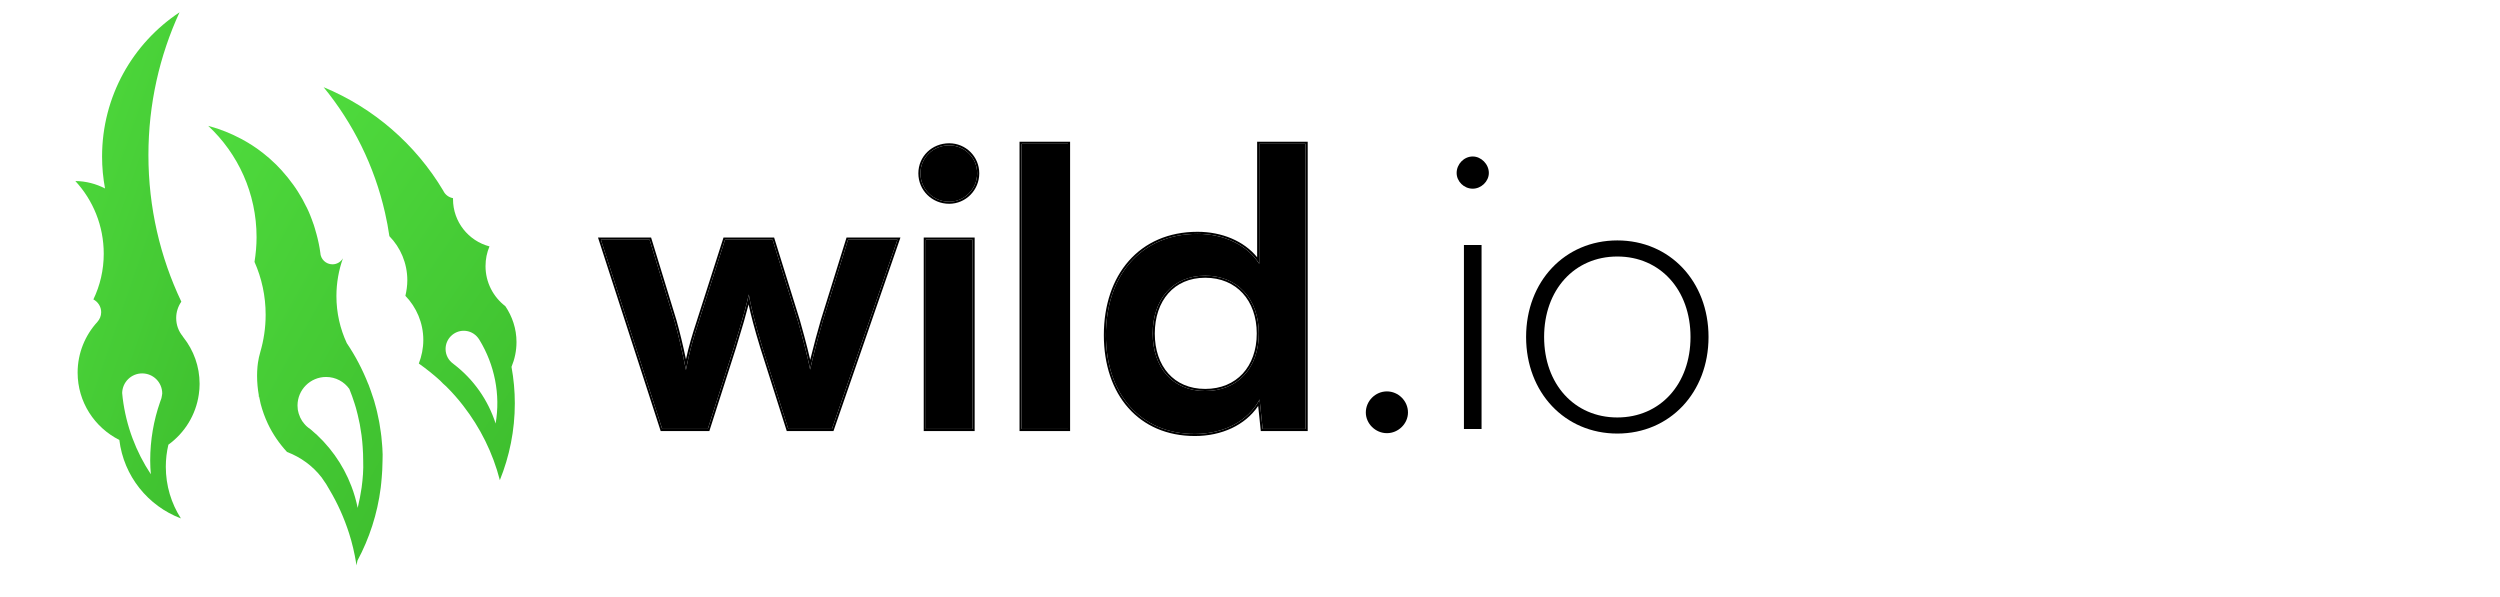 <svg xmlns="http://www.w3.org/2000/svg" xmlns:xlink="http://www.w3.org/1999/xlink" width="670" zoomAndPan="magnify" viewBox="0 0 502.5 120" height="160" preserveAspectRatio="xMidYMid meet" version="1.0"><defs><clipPath id="2bcaf05565"><path d="M 15.125 2.477 L 41 2.477 L 41 105 L 15.125 105 Z M 15.125 2.477 " clip-rule="nonzero"/></clipPath><clipPath id="abce248e7f"><path d="M 39.965 79.246 C 40.07 78.551 40.121 77.855 40.121 77.164 C 40.121 73.637 38.91 70.398 36.879 67.824 C 36.828 67.773 36.777 67.723 36.75 67.668 L 36.75 67.617 C 35.902 66.613 35.414 65.328 35.414 63.914 C 35.414 62.703 35.801 61.57 36.441 60.645 C 36.441 60.645 36.441 60.645 36.441 60.621 C 32.195 51.691 29.832 41.711 29.832 31.164 C 29.832 20.922 32.07 11.199 36.082 2.477 C 26.691 8.703 20.516 19.355 20.516 31.473 C 20.516 33.66 20.723 35.793 21.109 37.879 C 19.309 36.953 17.301 36.41 15.141 36.387 C 18.691 40.219 20.852 45.363 20.852 51 C 20.852 54.293 20.105 57.406 18.77 60.184 C 19.695 60.672 20.336 61.625 20.336 62.754 C 20.336 63.527 20.027 64.195 19.566 64.711 C 17.121 67.387 15.602 70.961 15.602 74.898 C 15.602 80.816 19.023 85.938 23.988 88.43 C 24.863 95.688 29.754 101.707 36.363 104.203 C 34.434 101.191 33.328 97.641 33.328 93.809 C 33.328 92.289 33.508 90.824 33.844 89.383 C 37.109 87.016 39.375 83.414 39.965 79.246 Z M 32.453 80.02 C 32.352 80.277 32.273 80.559 32.172 80.816 C 30.887 84.496 30.191 88.457 30.191 92.574 C 30.191 93.5 30.242 94.426 30.32 95.324 C 27.336 90.824 25.355 85.629 24.66 80.02 C 24.609 79.684 24.582 79.348 24.555 78.988 C 24.609 76.801 26.383 75.055 28.57 75.055 C 30.809 75.055 32.609 76.855 32.609 79.094 C 32.559 79.402 32.531 79.711 32.453 80.02 Z M 32.453 80.02 " clip-rule="nonzero"/></clipPath><linearGradient x1="7.518" gradientTransform="matrix(3.287, 0, 0, 3.287, 15.14, 2.477)" y1="31.19" x2="-8.819" gradientUnits="userSpaceOnUse" y2="25.552" id="81c9316577"><stop stop-opacity="1" stop-color="rgb(24.709%, 75.29%, 18.43%)" offset="0"/><stop stop-opacity="1" stop-color="rgb(24.774%, 75.401%, 18.489%)" offset="0.062"/><stop stop-opacity="1" stop-color="rgb(24.945%, 75.687%, 18.64%)" offset="0.094"/><stop stop-opacity="1" stop-color="rgb(25.151%, 76.035%, 18.825%)" offset="0.125"/><stop stop-opacity="1" stop-color="rgb(25.359%, 76.382%, 19.009%)" offset="0.156"/><stop stop-opacity="1" stop-color="rgb(25.565%, 76.732%, 19.196%)" offset="0.188"/><stop stop-opacity="1" stop-color="rgb(25.772%, 77.08%, 19.38%)" offset="0.219"/><stop stop-opacity="1" stop-color="rgb(25.978%, 77.428%, 19.565%)" offset="0.25"/><stop stop-opacity="1" stop-color="rgb(26.184%, 77.776%, 19.749%)" offset="0.281"/><stop stop-opacity="1" stop-color="rgb(26.392%, 78.123%, 19.936%)" offset="0.312"/><stop stop-opacity="1" stop-color="rgb(26.598%, 78.471%, 20.12%)" offset="0.344"/><stop stop-opacity="1" stop-color="rgb(26.805%, 78.819%, 20.305%)" offset="0.375"/><stop stop-opacity="1" stop-color="rgb(27.011%, 79.167%, 20.49%)" offset="0.406"/><stop stop-opacity="1" stop-color="rgb(27.217%, 79.515%, 20.676%)" offset="0.416"/><stop stop-opacity="1" stop-color="rgb(27.321%, 79.691%, 20.769%)" offset="0.438"/><stop stop-opacity="1" stop-color="rgb(27.425%, 79.865%, 20.86%)" offset="0.469"/><stop stop-opacity="1" stop-color="rgb(27.631%, 80.212%, 21.045%)" offset="0.5"/><stop stop-opacity="1" stop-color="rgb(27.838%, 80.56%, 21.23%)" offset="0.531"/><stop stop-opacity="1" stop-color="rgb(28.044%, 80.908%, 21.416%)" offset="0.562"/><stop stop-opacity="1" stop-color="rgb(28.252%, 81.256%, 21.6%)" offset="0.584"/><stop stop-opacity="1" stop-color="rgb(28.355%, 81.43%, 21.693%)" offset="0.594"/><stop stop-opacity="1" stop-color="rgb(28.458%, 81.604%, 21.785%)" offset="0.625"/><stop stop-opacity="1" stop-color="rgb(28.664%, 81.952%, 21.97%)" offset="0.656"/><stop stop-opacity="1" stop-color="rgb(28.871%, 82.3%, 22.154%)" offset="0.688"/><stop stop-opacity="1" stop-color="rgb(29.077%, 82.649%, 22.34%)" offset="0.719"/><stop stop-opacity="1" stop-color="rgb(29.285%, 82.997%, 22.525%)" offset="0.75"/><stop stop-opacity="1" stop-color="rgb(29.491%, 83.345%, 22.71%)" offset="0.781"/><stop stop-opacity="1" stop-color="rgb(29.697%, 83.693%, 22.894%)" offset="0.812"/><stop stop-opacity="1" stop-color="rgb(29.904%, 84.041%, 23.08%)" offset="0.844"/><stop stop-opacity="1" stop-color="rgb(30.11%, 84.389%, 23.265%)" offset="0.875"/><stop stop-opacity="1" stop-color="rgb(30.318%, 84.737%, 23.45%)" offset="0.906"/><stop stop-opacity="1" stop-color="rgb(30.524%, 85.085%, 23.634%)" offset="0.938"/><stop stop-opacity="1" stop-color="rgb(30.731%, 85.432%, 23.82%)" offset="0.969"/><stop stop-opacity="1" stop-color="rgb(30.937%, 85.782%, 24.005%)" offset="1"/></linearGradient><clipPath id="06787c434d"><path d="M 41 25 L 77 25 L 77 114 L 41 114 Z M 41 25 " clip-rule="nonzero"/></clipPath><clipPath id="135add155c"><path d="M 76.859 90.148 L 76.859 90.125 C 76.832 89.891 76.832 89.688 76.809 89.453 C 76.758 88.863 76.703 88.27 76.652 87.707 C 76.629 87.449 76.602 87.191 76.551 86.934 C 76.473 86.316 76.371 85.699 76.266 85.082 C 76.242 84.953 76.215 84.797 76.191 84.668 C 76.062 84.051 75.934 83.434 75.805 82.844 C 75.754 82.586 75.676 82.355 75.625 82.098 C 75.547 81.762 75.445 81.402 75.34 81.066 C 75.266 80.758 75.188 80.477 75.082 80.191 C 75.031 80.012 74.957 79.832 74.902 79.652 C 74.672 78.957 74.441 78.262 74.184 77.594 C 74.133 77.441 74.082 77.285 74.004 77.156 C 72.871 74.277 71.43 71.523 69.707 68.977 C 68.367 66.094 67.621 62.902 67.621 59.508 C 67.621 56.859 68.086 54.285 68.934 51.918 C 68.496 52.641 67.727 53.129 66.824 53.129 C 65.512 53.129 64.434 52.098 64.383 50.785 C 64.305 50.168 64.199 49.578 64.074 48.984 C 64.047 48.91 64.047 48.805 64.02 48.73 C 63.891 48.164 63.766 47.57 63.609 47.031 C 63.582 46.953 63.559 46.875 63.531 46.773 C 63.379 46.184 63.199 45.617 63.02 45.051 C 63.02 45.023 63.02 45.023 62.992 45 C 62.785 44.379 62.555 43.789 62.324 43.199 C 62.117 42.684 61.887 42.168 61.629 41.652 C 61.602 41.602 61.578 41.523 61.527 41.473 C 61.062 40.496 60.547 39.57 59.957 38.645 C 59.906 38.566 59.879 38.488 59.828 38.438 C 59.52 37.977 59.234 37.512 58.902 37.074 L 58.875 37.047 C 58.566 36.613 58.234 36.176 57.898 35.762 C 57.871 35.711 57.82 35.684 57.797 35.633 C 57.461 35.223 57.102 34.809 56.742 34.398 C 56.688 34.348 56.664 34.297 56.613 34.246 C 56.25 33.859 55.891 33.473 55.531 33.113 C 55.504 33.086 55.48 33.062 55.48 33.062 C 55.094 32.676 54.707 32.316 54.32 31.98 C 54.246 31.902 54.168 31.852 54.09 31.773 C 53.32 31.105 52.496 30.461 51.672 29.871 C 51.57 29.793 51.465 29.715 51.363 29.664 C 50.926 29.355 50.488 29.074 50.051 28.816 C 50 28.789 49.949 28.766 49.898 28.715 C 49.484 28.457 49.074 28.223 48.637 27.992 C 48.559 27.941 48.457 27.891 48.379 27.863 C 47.914 27.633 47.453 27.402 46.988 27.168 C 46.887 27.117 46.809 27.094 46.707 27.039 C 46.27 26.836 45.832 26.656 45.395 26.477 C 45.316 26.449 45.266 26.422 45.188 26.398 C 44.699 26.219 44.211 26.039 43.723 25.855 C 43.621 25.832 43.492 25.781 43.387 25.754 C 42.875 25.602 42.383 25.445 41.844 25.293 C 47.84 30.875 51.57 38.852 51.57 47.676 C 51.57 49.371 51.414 51.02 51.156 52.641 C 52.598 55.883 53.395 59.484 53.395 63.266 C 53.395 65.863 53.012 68.383 52.316 70.777 C 52.109 71.473 51.957 72.168 51.852 72.887 C 51.828 73.117 51.801 73.352 51.773 73.531 C 51.773 73.605 51.75 73.684 51.75 73.762 C 51.699 74.352 51.672 74.945 51.672 75.535 C 51.672 76.898 51.801 78.211 52.031 79.5 C 52.008 79.574 51.98 79.652 51.93 79.73 C 51.98 79.703 52.008 79.68 52.059 79.625 C 52.16 80.141 52.266 80.656 52.391 81.172 C 52.754 82.559 53.242 83.898 53.832 85.156 C 54.812 87.242 56.148 89.172 57.691 90.844 C 60.473 91.898 62.891 93.676 64.664 95.988 C 64.664 95.988 64.691 95.988 64.691 96.016 C 64.742 96.066 64.766 96.145 64.82 96.223 C 65.332 96.914 65.797 97.637 66.207 98.406 C 67.855 101.16 69.168 104.094 70.168 107.207 C 70.789 109.137 71.25 111.145 71.586 113.176 C 71.609 113.328 71.637 113.484 71.66 113.637 C 71.738 113.328 71.789 112.996 71.844 112.688 C 74.234 108.234 75.855 103.297 76.523 98.047 C 76.602 97.352 76.68 96.656 76.73 95.938 C 76.758 95.707 76.758 95.477 76.781 95.242 C 76.809 94.984 76.809 94.73 76.832 94.473 C 76.859 93.879 76.887 93.289 76.887 92.695 C 76.938 91.77 76.91 90.945 76.859 90.148 Z M 72.691 97.969 C 72.484 99.359 72.227 100.75 71.895 102.086 C 71.586 100.594 71.172 99.129 70.633 97.738 C 68.934 93.262 66.078 89.324 62.453 86.316 C 62.168 86.137 61.938 85.93 61.68 85.723 C 61.5 85.57 61.344 85.391 61.191 85.211 C 61.164 85.184 61.164 85.184 61.141 85.156 C 60.984 84.977 60.855 84.797 60.727 84.617 C 60.445 84.18 60.215 83.691 60.059 83.176 C 60.059 83.152 60.035 83.125 60.035 83.102 C 59.98 82.895 59.93 82.664 59.879 82.457 C 59.879 82.406 59.852 82.328 59.852 82.277 C 59.828 82.02 59.801 81.762 59.801 81.504 C 59.801 78.34 62.375 75.77 65.539 75.77 C 67.469 75.77 69.191 76.719 70.223 78.188 C 70.605 79.113 70.941 80.09 71.25 81.043 C 71.457 81.66 71.637 82.301 71.789 82.945 C 71.816 83.074 71.867 83.23 71.895 83.355 C 72.047 84 72.203 84.668 72.332 85.34 C 72.332 85.34 72.332 85.34 72.332 85.363 C 72.461 86.059 72.562 86.754 72.664 87.449 C 72.664 87.523 72.691 87.602 72.691 87.68 C 72.793 88.398 72.844 89.121 72.898 89.84 C 72.922 90.277 72.949 90.742 72.973 91.18 C 73 91.641 73 92.105 73 92.566 C 73.078 94.422 72.922 96.223 72.691 97.969 Z M 72.691 97.969 " clip-rule="nonzero"/></clipPath><linearGradient x1="18.542" gradientTransform="matrix(3.287, 0, 0, 3.287, 15.14, 2.477)" y1="34.288" x2="-1.037" gradientUnits="userSpaceOnUse" y2="23.366" id="70c77503ca"><stop stop-opacity="1" stop-color="rgb(24.709%, 75.29%, 18.43%)" offset="0"/><stop stop-opacity="1" stop-color="rgb(24.774%, 75.4%, 18.488%)" offset="0.062"/><stop stop-opacity="1" stop-color="rgb(24.944%, 75.684%, 18.639%)" offset="0.094"/><stop stop-opacity="1" stop-color="rgb(25.15%, 76.031%, 18.823%)" offset="0.125"/><stop stop-opacity="1" stop-color="rgb(25.357%, 76.381%, 19.008%)" offset="0.156"/><stop stop-opacity="1" stop-color="rgb(25.563%, 76.729%, 19.194%)" offset="0.188"/><stop stop-opacity="1" stop-color="rgb(25.771%, 77.077%, 19.379%)" offset="0.219"/><stop stop-opacity="1" stop-color="rgb(25.977%, 77.425%, 19.563%)" offset="0.25"/><stop stop-opacity="1" stop-color="rgb(26.183%, 77.773%, 19.749%)" offset="0.281"/><stop stop-opacity="1" stop-color="rgb(26.39%, 78.12%, 19.934%)" offset="0.312"/><stop stop-opacity="1" stop-color="rgb(26.596%, 78.47%, 20.119%)" offset="0.344"/><stop stop-opacity="1" stop-color="rgb(26.804%, 78.818%, 20.303%)" offset="0.375"/><stop stop-opacity="1" stop-color="rgb(27.01%, 79.166%, 20.49%)" offset="0.406"/><stop stop-opacity="1" stop-color="rgb(27.217%, 79.514%, 20.674%)" offset="0.416"/><stop stop-opacity="1" stop-color="rgb(27.321%, 79.688%, 20.767%)" offset="0.438"/><stop stop-opacity="1" stop-color="rgb(27.423%, 79.861%, 20.859%)" offset="0.469"/><stop stop-opacity="1" stop-color="rgb(27.631%, 80.209%, 21.043%)" offset="0.5"/><stop stop-opacity="1" stop-color="rgb(27.837%, 80.559%, 21.23%)" offset="0.531"/><stop stop-opacity="1" stop-color="rgb(28.044%, 80.907%, 21.414%)" offset="0.562"/><stop stop-opacity="1" stop-color="rgb(28.25%, 81.255%, 21.599%)" offset="0.584"/><stop stop-opacity="1" stop-color="rgb(28.354%, 81.429%, 21.692%)" offset="0.594"/><stop stop-opacity="1" stop-color="rgb(28.456%, 81.602%, 21.783%)" offset="0.625"/><stop stop-opacity="1" stop-color="rgb(28.664%, 81.95%, 21.97%)" offset="0.656"/><stop stop-opacity="1" stop-color="rgb(28.87%, 82.298%, 22.154%)" offset="0.688"/><stop stop-opacity="1" stop-color="rgb(29.077%, 82.648%, 22.339%)" offset="0.719"/><stop stop-opacity="1" stop-color="rgb(29.283%, 82.996%, 22.525%)" offset="0.75"/><stop stop-opacity="1" stop-color="rgb(29.491%, 83.344%, 22.71%)" offset="0.781"/><stop stop-opacity="1" stop-color="rgb(29.697%, 83.691%, 22.894%)" offset="0.812"/><stop stop-opacity="1" stop-color="rgb(29.904%, 84.039%, 23.079%)" offset="0.844"/><stop stop-opacity="1" stop-color="rgb(30.11%, 84.387%, 23.265%)" offset="0.875"/><stop stop-opacity="1" stop-color="rgb(30.316%, 84.737%, 23.45%)" offset="0.906"/><stop stop-opacity="1" stop-color="rgb(30.524%, 85.085%, 23.634%)" offset="0.938"/><stop stop-opacity="1" stop-color="rgb(30.73%, 85.432%, 23.819%)" offset="0.969"/><stop stop-opacity="1" stop-color="rgb(30.937%, 85.78%, 24.005%)" offset="1"/></linearGradient><clipPath id="10fdbcb91e"><path d="M 65 17 L 104 17 L 104 97 L 65 97 Z M 65 17 " clip-rule="nonzero"/></clipPath><clipPath id="9d6b020271"><path d="M 103.816 68.746 C 103.816 66.07 102.965 63.602 101.574 61.543 C 99.156 59.691 97.59 56.785 97.59 53.492 C 97.59 52.074 97.871 50.738 98.387 49.527 C 94.168 48.422 91.055 44.59 91.055 40.035 C 91.055 39.957 91.055 39.906 91.055 39.828 C 90.18 39.676 89.457 39.109 89.098 38.336 C 83.566 29.051 75.129 21.691 65.043 17.523 C 70.961 24.754 75.258 33.348 77.395 42.789 C 77.754 44.332 78.035 45.902 78.266 47.469 C 80.504 49.762 81.871 52.898 81.871 56.348 C 81.871 57.426 81.715 58.457 81.484 59.461 C 83.695 61.75 85.086 64.887 85.086 68.336 C 85.086 70.008 84.75 71.602 84.184 73.07 C 85.676 74.125 87.094 75.254 88.457 76.492 C 88.84 76.902 89.227 77.289 89.664 77.648 C 90.898 78.883 92.082 80.195 93.137 81.586 C 96.508 85.934 99.055 91 100.469 96.508 C 102.398 91.746 103.48 86.523 103.48 81.07 C 103.48 78.574 103.25 76.129 102.812 73.738 C 103.453 72.195 103.816 70.523 103.816 68.746 Z M 99.621 85.133 C 98.129 80.477 95.246 76.285 91.207 73.199 C 91.156 73.172 91.133 73.121 91.078 73.094 C 90.152 72.426 89.562 71.371 89.562 70.137 C 89.562 68.129 91.207 66.484 93.215 66.484 C 94.398 66.484 95.426 67.047 96.098 67.922 C 96.199 68.078 96.277 68.207 96.379 68.336 C 99.414 73.324 100.625 79.293 99.621 85.133 Z M 99.621 85.133 " clip-rule="evenodd"/></clipPath><linearGradient x1="26.592" gradientTransform="matrix(3.287, 0, 0, 3.287, 15.14, 2.477)" y1="29.172" x2="7.367" gradientUnits="userSpaceOnUse" y2="15.91" id="32ec670f71"><stop stop-opacity="1" stop-color="rgb(24.709%, 75.29%, 18.43%)" offset="0"/><stop stop-opacity="1" stop-color="rgb(24.774%, 75.401%, 18.489%)" offset="0.062"/><stop stop-opacity="1" stop-color="rgb(24.945%, 75.687%, 18.64%)" offset="0.094"/><stop stop-opacity="1" stop-color="rgb(25.151%, 76.035%, 18.825%)" offset="0.125"/><stop stop-opacity="1" stop-color="rgb(25.359%, 76.382%, 19.009%)" offset="0.156"/><stop stop-opacity="1" stop-color="rgb(25.565%, 76.73%, 19.196%)" offset="0.188"/><stop stop-opacity="1" stop-color="rgb(25.771%, 77.078%, 19.38%)" offset="0.219"/><stop stop-opacity="1" stop-color="rgb(25.978%, 77.428%, 19.565%)" offset="0.25"/><stop stop-opacity="1" stop-color="rgb(26.184%, 77.776%, 19.749%)" offset="0.281"/><stop stop-opacity="1" stop-color="rgb(26.392%, 78.123%, 19.936%)" offset="0.312"/><stop stop-opacity="1" stop-color="rgb(26.598%, 78.471%, 20.12%)" offset="0.344"/><stop stop-opacity="1" stop-color="rgb(26.805%, 78.819%, 20.305%)" offset="0.375"/><stop stop-opacity="1" stop-color="rgb(27.011%, 79.167%, 20.49%)" offset="0.406"/><stop stop-opacity="1" stop-color="rgb(27.217%, 79.515%, 20.674%)" offset="0.416"/><stop stop-opacity="1" stop-color="rgb(27.321%, 79.689%, 20.767%)" offset="0.438"/><stop stop-opacity="1" stop-color="rgb(27.425%, 79.863%, 20.86%)" offset="0.469"/><stop stop-opacity="1" stop-color="rgb(27.631%, 80.211%, 21.045%)" offset="0.5"/><stop stop-opacity="1" stop-color="rgb(27.838%, 80.56%, 21.23%)" offset="0.531"/><stop stop-opacity="1" stop-color="rgb(28.044%, 80.908%, 21.414%)" offset="0.562"/><stop stop-opacity="1" stop-color="rgb(28.25%, 81.256%, 21.6%)" offset="0.584"/><stop stop-opacity="1" stop-color="rgb(28.354%, 81.43%, 21.693%)" offset="0.594"/><stop stop-opacity="1" stop-color="rgb(28.458%, 81.604%, 21.785%)" offset="0.625"/><stop stop-opacity="1" stop-color="rgb(28.664%, 81.952%, 21.97%)" offset="0.656"/><stop stop-opacity="1" stop-color="rgb(28.871%, 82.3%, 22.154%)" offset="0.688"/><stop stop-opacity="1" stop-color="rgb(29.077%, 82.648%, 22.34%)" offset="0.719"/><stop stop-opacity="1" stop-color="rgb(29.283%, 82.996%, 22.525%)" offset="0.75"/><stop stop-opacity="1" stop-color="rgb(29.491%, 83.344%, 22.71%)" offset="0.781"/><stop stop-opacity="1" stop-color="rgb(29.697%, 83.693%, 22.894%)" offset="0.812"/><stop stop-opacity="1" stop-color="rgb(29.904%, 84.041%, 23.079%)" offset="0.844"/><stop stop-opacity="1" stop-color="rgb(30.11%, 84.389%, 23.265%)" offset="0.875"/><stop stop-opacity="1" stop-color="rgb(30.318%, 84.737%, 23.45%)" offset="0.906"/><stop stop-opacity="1" stop-color="rgb(30.524%, 85.085%, 23.634%)" offset="0.938"/><stop stop-opacity="1" stop-color="rgb(30.73%, 85.432%, 23.819%)" offset="0.969"/><stop stop-opacity="1" stop-color="rgb(30.937%, 85.78%, 24.005%)" offset="1"/></linearGradient></defs><g clip-path="url(#2bcaf05565)"><g clip-path="url(#abce248e7f)"><path fill="url(#81c9316577)" d="M 15.141 2.477 L 15.141 104.203 L 40.121 104.203 L 40.121 2.477 Z M 15.141 2.477 " fill-rule="nonzero"/></g></g><g clip-path="url(#06787c434d)"><g clip-path="url(#135add155c)"><path fill="url(#70c77503ca)" d="M 41.844 25.293 L 41.844 113.637 L 76.938 113.637 L 76.938 25.293 Z M 41.844 25.293 " fill-rule="nonzero"/></g></g><g clip-path="url(#10fdbcb91e)"><g clip-path="url(#9d6b020271)"><path fill="url(#32ec670f71)" d="M 65.043 17.523 L 65.043 96.508 L 103.816 96.508 L 103.816 17.523 Z M 65.043 17.523 " fill-rule="nonzero"/></g></g><path fill="#000000" d="M 278.77 87.066 C 281.078 87.066 283.004 85.145 283.004 82.91 C 283.004 80.598 281.078 78.672 278.77 78.672 C 276.457 78.672 274.531 80.598 274.531 82.91 C 274.531 85.145 276.457 87.066 278.77 87.066 Z M 278.77 87.066 " fill-opacity="1" fill-rule="nonzero"/><path fill="#000000" d="M 296.023 37.926 C 297.715 37.926 299.258 36.461 299.258 34.766 C 299.258 32.996 297.715 31.453 296.023 31.453 C 294.25 31.453 292.785 32.996 292.785 34.766 C 292.785 36.461 294.25 37.926 296.023 37.926 Z M 294.25 86.223 L 297.793 86.223 L 297.793 49.246 L 294.25 49.246 Z M 294.25 86.223 " fill-opacity="1" fill-rule="nonzero"/><path fill="#000000" d="M 306.746 67.734 C 306.746 78.902 314.527 87.145 325.082 87.145 C 335.633 87.145 343.414 78.902 343.414 67.734 C 343.414 56.566 335.633 48.324 325.082 48.324 C 314.527 48.324 306.746 56.566 306.746 67.734 Z M 310.367 67.734 C 310.367 58.262 316.453 51.559 325.082 51.559 C 333.707 51.559 339.793 58.262 339.793 67.734 C 339.793 77.207 333.707 83.91 325.082 83.91 C 316.453 83.91 310.367 77.207 310.367 67.734 Z M 310.367 67.734 " fill-opacity="1" fill-rule="nonzero"/><path fill="#000000" d="M 133.102 86.219 L 142.266 86.219 L 147.504 69.891 C 149.43 63.652 150.125 60.957 150.508 59.184 C 150.816 61.109 151.664 64.73 153.203 69.738 L 158.441 86.219 L 167.223 86.219 L 180.395 48.168 L 170.461 48.168 L 165.375 64.5 C 164.684 66.887 163.449 71.43 162.832 74.281 C 162.371 71.738 160.832 66.039 160.367 64.5 L 155.285 48.168 L 145.734 48.168 L 140.496 64.5 C 139.262 68.273 138.57 70.66 137.875 74.359 C 137.184 70.816 136.414 67.504 135.566 64.5 L 130.559 48.168 L 120.777 48.168 Z M 133.102 86.219 " fill-opacity="1" fill-rule="nonzero"/><path fill="#000000" d="M 190.785 40.543 C 193.867 40.543 196.406 38 196.406 34.844 C 196.406 31.684 193.867 29.219 190.785 29.219 C 187.551 29.219 185.008 31.684 185.008 34.844 C 185.008 38 187.551 40.543 190.785 40.543 Z M 186.086 86.219 L 195.484 86.219 L 195.484 48.168 L 186.086 48.168 Z M 186.086 86.219 " fill-opacity="1" fill-rule="nonzero"/><path fill="#000000" d="M 214.668 86.219 L 214.668 28.91 L 205.348 28.91 L 205.348 86.219 Z M 214.668 86.219 " fill-opacity="1" fill-rule="nonzero"/><path fill="#000000" d="M 240.16 87.223 C 245.938 87.223 250.867 84.68 253.18 80.289 L 253.797 86.219 L 262.422 86.219 L 262.422 28.91 L 253.102 28.91 L 253.102 53.023 C 250.715 49.246 246.016 47.012 240.699 47.012 C 229.223 47.012 222.293 55.488 222.293 67.348 C 222.293 79.133 229.148 87.223 240.16 87.223 Z M 242.242 78.594 C 235.695 78.594 231.688 73.82 231.688 67.039 C 231.688 60.262 235.695 55.41 242.242 55.41 C 248.789 55.41 253.027 60.184 253.027 67.039 C 253.027 73.895 248.789 78.594 242.242 78.594 Z M 242.242 78.594 " fill-opacity="1" fill-rule="nonzero"/><path fill="#000000" d="M 132.797 86.641 L 120.199 47.746 L 130.871 47.746 L 135.973 64.379 L 135.973 64.383 C 136.66 66.812 137.293 69.441 137.879 72.227 C 138.457 69.562 139.102 67.41 140.098 64.367 L 145.426 47.746 L 155.598 47.746 L 160.773 64.375 C 161.145 65.609 162.203 69.5 162.852 72.324 C 163.508 69.609 164.414 66.297 164.973 64.379 L 164.977 64.371 L 170.152 47.746 L 180.988 47.746 L 167.527 86.641 L 158.137 86.641 L 152.805 69.859 C 151.676 66.195 150.918 63.262 150.469 61.188 C 150.008 62.992 149.262 65.633 147.91 70.012 L 147.906 70.016 L 142.578 86.641 Z M 150.27 60.23 C 150.363 59.844 150.441 59.496 150.512 59.184 C 150.559 59.492 150.625 59.844 150.703 60.238 C 151.109 62.309 151.914 65.531 153.207 69.734 L 158.445 86.219 L 167.227 86.219 L 180.398 48.168 L 170.461 48.168 L 165.379 64.496 C 164.762 66.617 163.719 70.441 163.062 73.266 C 162.98 73.621 162.902 73.961 162.836 74.277 C 162.781 73.98 162.711 73.637 162.633 73.266 C 162.027 70.453 160.777 65.855 160.371 64.496 L 155.285 48.168 L 145.734 48.168 L 140.496 64.496 C 139.391 67.887 138.719 70.156 138.09 73.266 C 138.02 73.617 137.949 73.98 137.879 74.355 C 137.805 73.988 137.734 73.625 137.66 73.266 C 137.023 70.133 136.328 67.191 135.566 64.496 L 130.562 48.168 L 120.777 48.168 L 133.102 86.219 L 142.27 86.219 L 147.508 69.891 C 149.09 64.762 149.84 62.027 150.27 60.23 Z M 185.668 86.641 L 185.668 47.746 L 195.906 47.746 L 195.906 86.641 Z M 196.832 34.84 C 196.832 38.227 194.105 40.961 190.785 40.961 C 187.324 40.961 184.59 38.234 184.59 34.84 C 184.59 31.438 187.332 28.797 190.785 28.797 C 194.098 28.797 196.832 31.445 196.832 34.84 Z M 195.484 86.219 L 186.09 86.219 L 186.09 48.168 L 195.484 48.168 Z M 215.09 86.641 L 204.926 86.641 L 204.926 28.488 L 215.09 28.488 Z M 214.668 28.91 L 214.668 86.219 L 205.348 86.219 L 205.348 28.91 Z M 253.797 86.219 L 253.18 80.289 C 253.066 80.504 252.949 80.715 252.824 80.918 C 250.387 84.922 245.656 87.219 240.164 87.219 C 229.148 87.219 222.293 79.133 222.293 67.348 C 222.293 55.484 229.227 47.012 240.703 47.012 C 245.723 47.012 250.191 49.004 252.684 52.402 C 252.832 52.602 252.973 52.809 253.105 53.02 L 253.105 28.91 L 262.426 28.91 L 262.426 86.219 Z M 252.684 51.711 C 250.043 48.453 245.605 46.59 240.703 46.59 C 234.852 46.59 230.133 48.754 226.879 52.453 C 223.629 56.145 221.871 61.336 221.871 67.348 C 221.871 73.32 223.609 78.395 226.781 81.98 C 229.961 85.574 234.547 87.641 240.164 87.641 C 245.562 87.641 250.293 85.461 252.895 81.59 L 253.418 86.641 L 262.848 86.641 L 262.848 28.488 L 252.684 28.488 Z M 234.828 75.078 C 236.559 77.02 239.078 78.172 242.242 78.172 C 245.41 78.172 247.992 77.039 249.781 75.102 C 251.574 73.16 252.605 70.379 252.605 67.039 C 252.605 63.695 251.574 60.898 249.781 58.938 C 247.988 56.98 245.41 55.828 242.242 55.828 C 239.082 55.828 236.562 56.996 234.828 58.961 C 233.09 60.93 232.113 63.73 232.113 67.039 C 232.113 70.348 233.09 73.129 234.828 75.078 Z M 196.41 34.84 C 196.41 38 193.867 40.539 190.785 40.539 C 187.551 40.539 185.012 38 185.012 34.84 C 185.012 31.684 187.551 29.219 190.785 29.219 C 193.867 29.219 196.41 31.684 196.41 34.84 Z M 231.691 67.039 C 231.691 73.816 235.695 78.594 242.242 78.594 C 248.789 78.594 253.027 73.895 253.027 67.039 C 253.027 60.184 248.789 55.406 242.242 55.406 C 235.695 55.406 231.691 60.262 231.691 67.039 Z M 231.691 67.039 " fill-opacity="1" fill-rule="evenodd"/></svg>